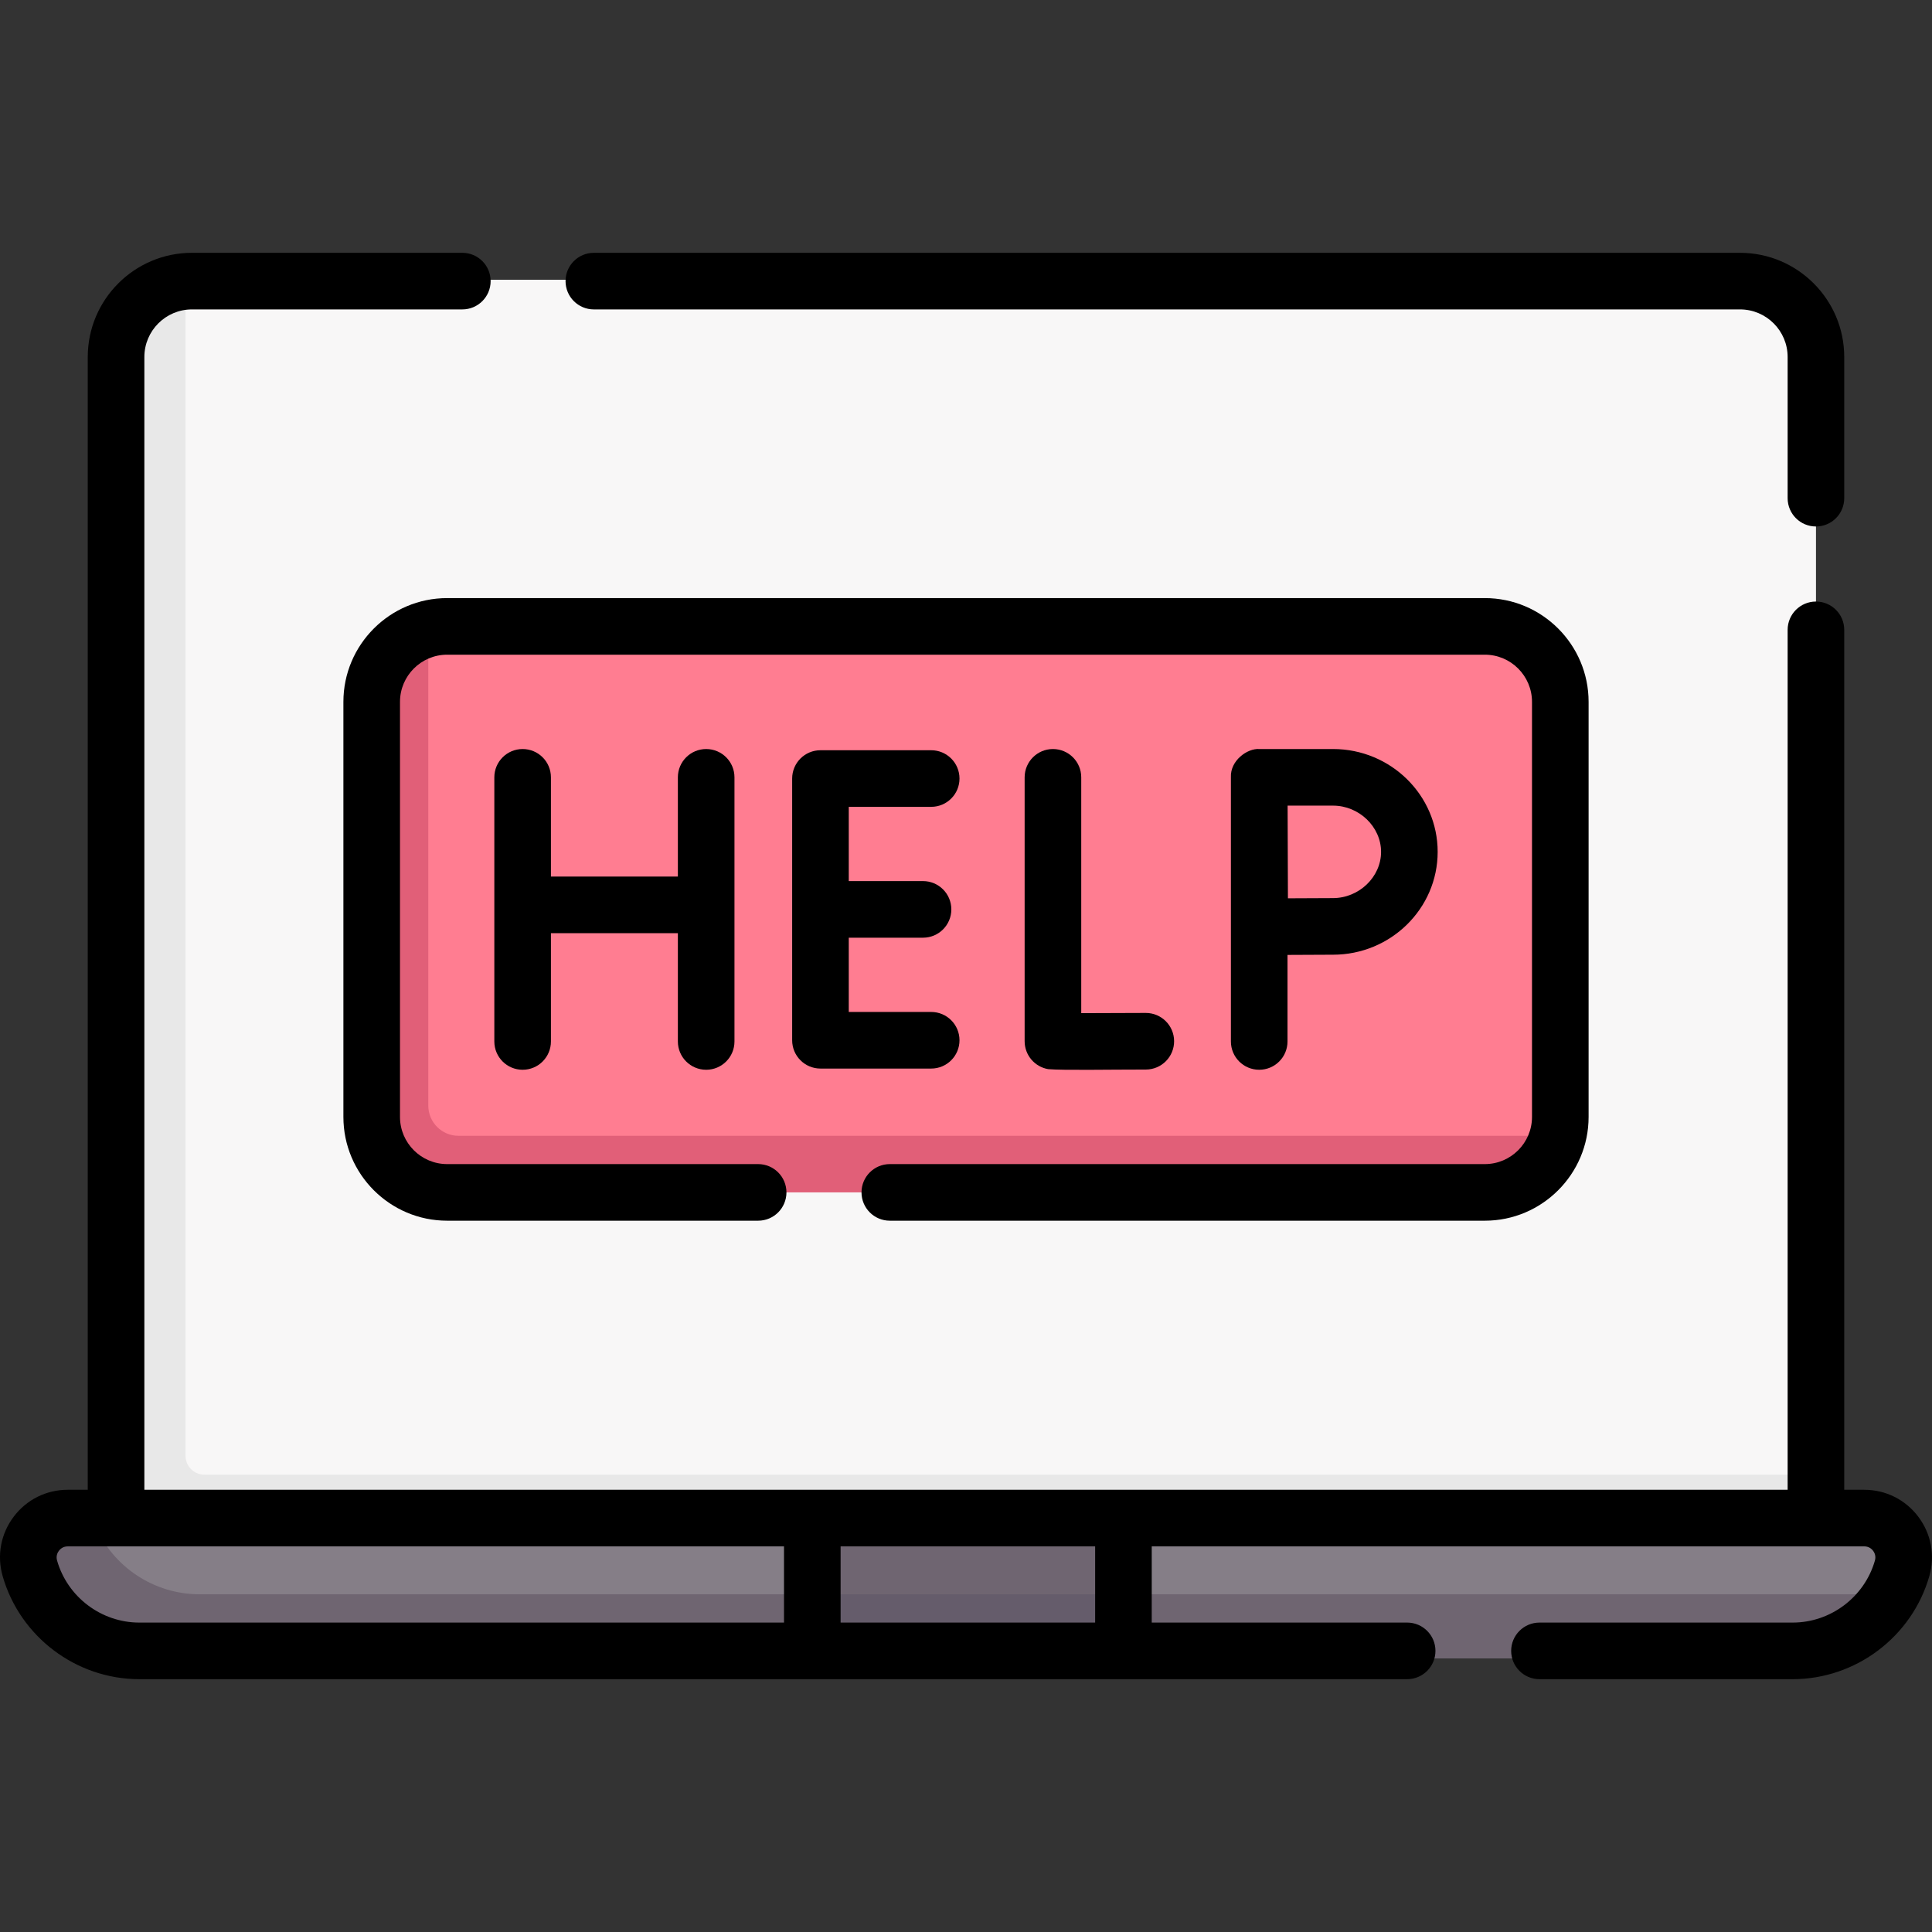<?xml version="1.0" encoding="UTF-8"?> <svg xmlns="http://www.w3.org/2000/svg" id="Capa_1" height="512" viewBox="0 0 512.013 512.013" width="512"><rect x="0" y="0" width="512.013" height="512.013" fill="#333333" stroke="none"/><g><g><g><path d="m481.267 398.817v-306.673c0-9.941-8.059-18-18-18h-413.096c-9.941 0-18 8.059-18 18v306.673z" fill="#f8f7f7"></path><path d="m49.171 385.817v-309.673c-9.941 0-18 8.059-18 18v311.673h451.376v-15h-428.376c-2.761 0-5-2.239-5-5z" fill="#e8e8e8"></path></g><path d="m494.057 404.317c6.939 0 11.948 6.642 10.041 13.314l-.002.007c-.463 1.619-1.053 3.174-1.757 4.658-4.93 10.383-16.76 14.62-28.544 14.62l-435.633 1.156c-13.471 0-23.55-6.698-27.248-19.651-1.905-6.671 3.104-13.31 10.042-13.31l4.28-.792h190.04l40.73 5.185 41.73-5.185h196.321z" fill="#857e87"></path><path d="m502.226 422.516c-4.97 10.26-15.44 17-27.14 17h-177.35l-42.87-3.593-39.59 3.593h-178.35c-13.48 0-25.31-8.94-29.01-21.89-.28-.97-.41-1.94-.41-2.89 0-5.57 4.52-10.42 10.45-10.42h7.28c4.72 10.93 15.53 18.2 27.69 18.2z" fill="#6f6571"></path><path d="m297.736 404.316v35.2l-42.87-5.739-39.59 5.739v-35.2z" fill="#6f6571"></path><path d="m391.815 314.581-272.309.426c-11.046 0-20-8.954-20-20l.436-106.213c0-9.319 4.938-19.937 13.564-22.157 1.598-.411 3.273-.63 5-.63h275c11.046 0 20 8.954 20 20v110c0 1.727-.219 3.402-.63 5-2.22 8.625-11.742 13.574-21.061 13.574z" fill="#ff7d91"></path><path d="m412.876 301.006c-2.22 8.63-10.05 15-19.37 15h-275c-11.05 0-20-8.95-20-20v-110c0-9.32 6.37-17.15 15-19.37v126.37c0 4.42 3.58 8 8 8z" fill="#e15f78"></path><path d="m215.276 422.516h82.46v17h-82.46z" fill="#655c6b"></path></g><g><path d="m508.383 401.956c-3.422-4.536-8.644-7.139-14.326-7.139h-5.303v-227.896c0-4.143-3.357-7.5-7.5-7.5s-7.5 3.357-7.5 7.5v227.895h-435.496v-300.203c0-6.954 5.657-12.613 12.611-12.613h71.658c4.143 0 7.5-3.357 7.5-7.5s-3.357-7.5-7.5-7.5h-71.658c-15.225 0-27.611 12.387-27.611 27.612v300.204h-5.303c-5.681 0-10.901 2.601-14.323 7.136-3.422 4.536-4.49 10.271-2.931 15.734 4.595 16.089 19.489 27.325 36.22 27.325h336c4.143 0 7.5-3.357 7.5-7.5s-3.357-7.5-7.5-7.5h-67.689v-20.195h188.825c1.276 0 2.021.733 2.35 1.171.33.438.831 1.354.479 2.588-2.768 9.678-11.729 16.437-21.794 16.437h-67.106c-4.143 0-7.5 3.357-7.5 7.5s3.357 7.5 7.5 7.5h67.106c16.726 0 31.618-11.231 36.218-27.32 1.561-5.464.494-11.199-2.927-15.736zm-493.258 11.613c-.351-1.228.15-2.145.48-2.581.33-.438 1.074-1.171 2.35-1.171h189.819v20.195h-170.853c-10.068 0-19.031-6.762-21.796-16.443zm275.107 16.443h-67.457v-20.195h67.457z"></path><path d="m157.379 82h303.764c6.954 0 12.611 5.658 12.611 12.612v37.415c0 4.143 3.357 7.5 7.5 7.5s7.5-3.357 7.5-7.5v-37.414c0-15.226-12.387-27.612-27.611-27.612h-303.764c-4.143 0-7.5 3.357-7.5 7.5s3.358 7.499 7.5 7.499z"></path><path d="m279.047 198.506c-4.143 0-7.5 3.357-7.5 7.5v69.941c0 3.657 2.639 6.782 6.244 7.395 4.068.339 16.157.101 25.909.105 4.143-.023 7.481-3.399 7.459-7.541-.022-4.129-3.376-7.459-7.499-7.459-.014 0-.028 0-.042 0-5.951.033-12.351.056-17.071.059v-62.5c0-4.142-3.357-7.5-7.5-7.5z"></path><path d="m187.147 283.506c4.143 0 7.5-3.357 7.5-7.5v-70c0-4.143-3.357-7.5-7.5-7.5s-7.5 3.357-7.5 7.5v26.3h-33.641v-26.3c0-4.143-3.357-7.5-7.5-7.5s-7.5 3.357-7.5 7.5v70c0 4.143 3.357 7.5 7.5 7.5s7.5-3.357 7.5-7.5v-28.7h33.641v28.7c0 4.143 3.357 7.5 7.5 7.5z"></path><path d="m246.784 213.826c4.143 0 7.5-3.357 7.5-7.5s-3.357-7.5-7.5-7.5h-29.347c-4.143 0-7.5 3.357-7.5 7.5v69.361c0 4.143 3.357 7.5 7.5 7.5h29.347c4.143 0 7.5-3.357 7.5-7.5s-3.357-7.5-7.5-7.5h-21.847v-19.681h19.683c4.143 0 7.5-3.357 7.5-7.5s-3.357-7.5-7.5-7.5h-19.683v-19.681h21.847z"></path><path d="m341.211 276.006v-22.937l12.071-.055c15.287 0 27.724-12.226 27.724-27.254s-12.437-27.254-27.724-27.254h-19.571c-3.13-.22-7.714 3.039-7.5 7.5v70c0 4.143 3.357 7.5 7.5 7.5s7.5-3.357 7.5-7.5zm12.072-62.5c6.896 0 12.724 5.611 12.724 12.254s-5.827 12.254-12.758 12.254l-11.927.054-.085-24.562z"></path><path d="m235.815 323.506h157.691c15.163 0 27.5-12.337 27.5-27.5v-110c0-15.163-12.337-27.5-27.5-27.5h-275c-15.163 0-27.5 12.337-27.5 27.5v110c0 15.163 12.337 27.5 27.5 27.5h82.415c4.143 0 7.5-3.357 7.5-7.5s-3.357-7.5-7.5-7.5h-82.415c-6.893 0-12.5-5.607-12.5-12.5v-110c0-6.893 5.607-12.5 12.5-12.5h275c6.893 0 12.5 5.607 12.5 12.5v110c0 6.893-5.607 12.5-12.5 12.5h-157.691c-4.143 0-7.5 3.357-7.5 7.5s3.357 7.5 7.5 7.5z"></path></g></g></svg> 